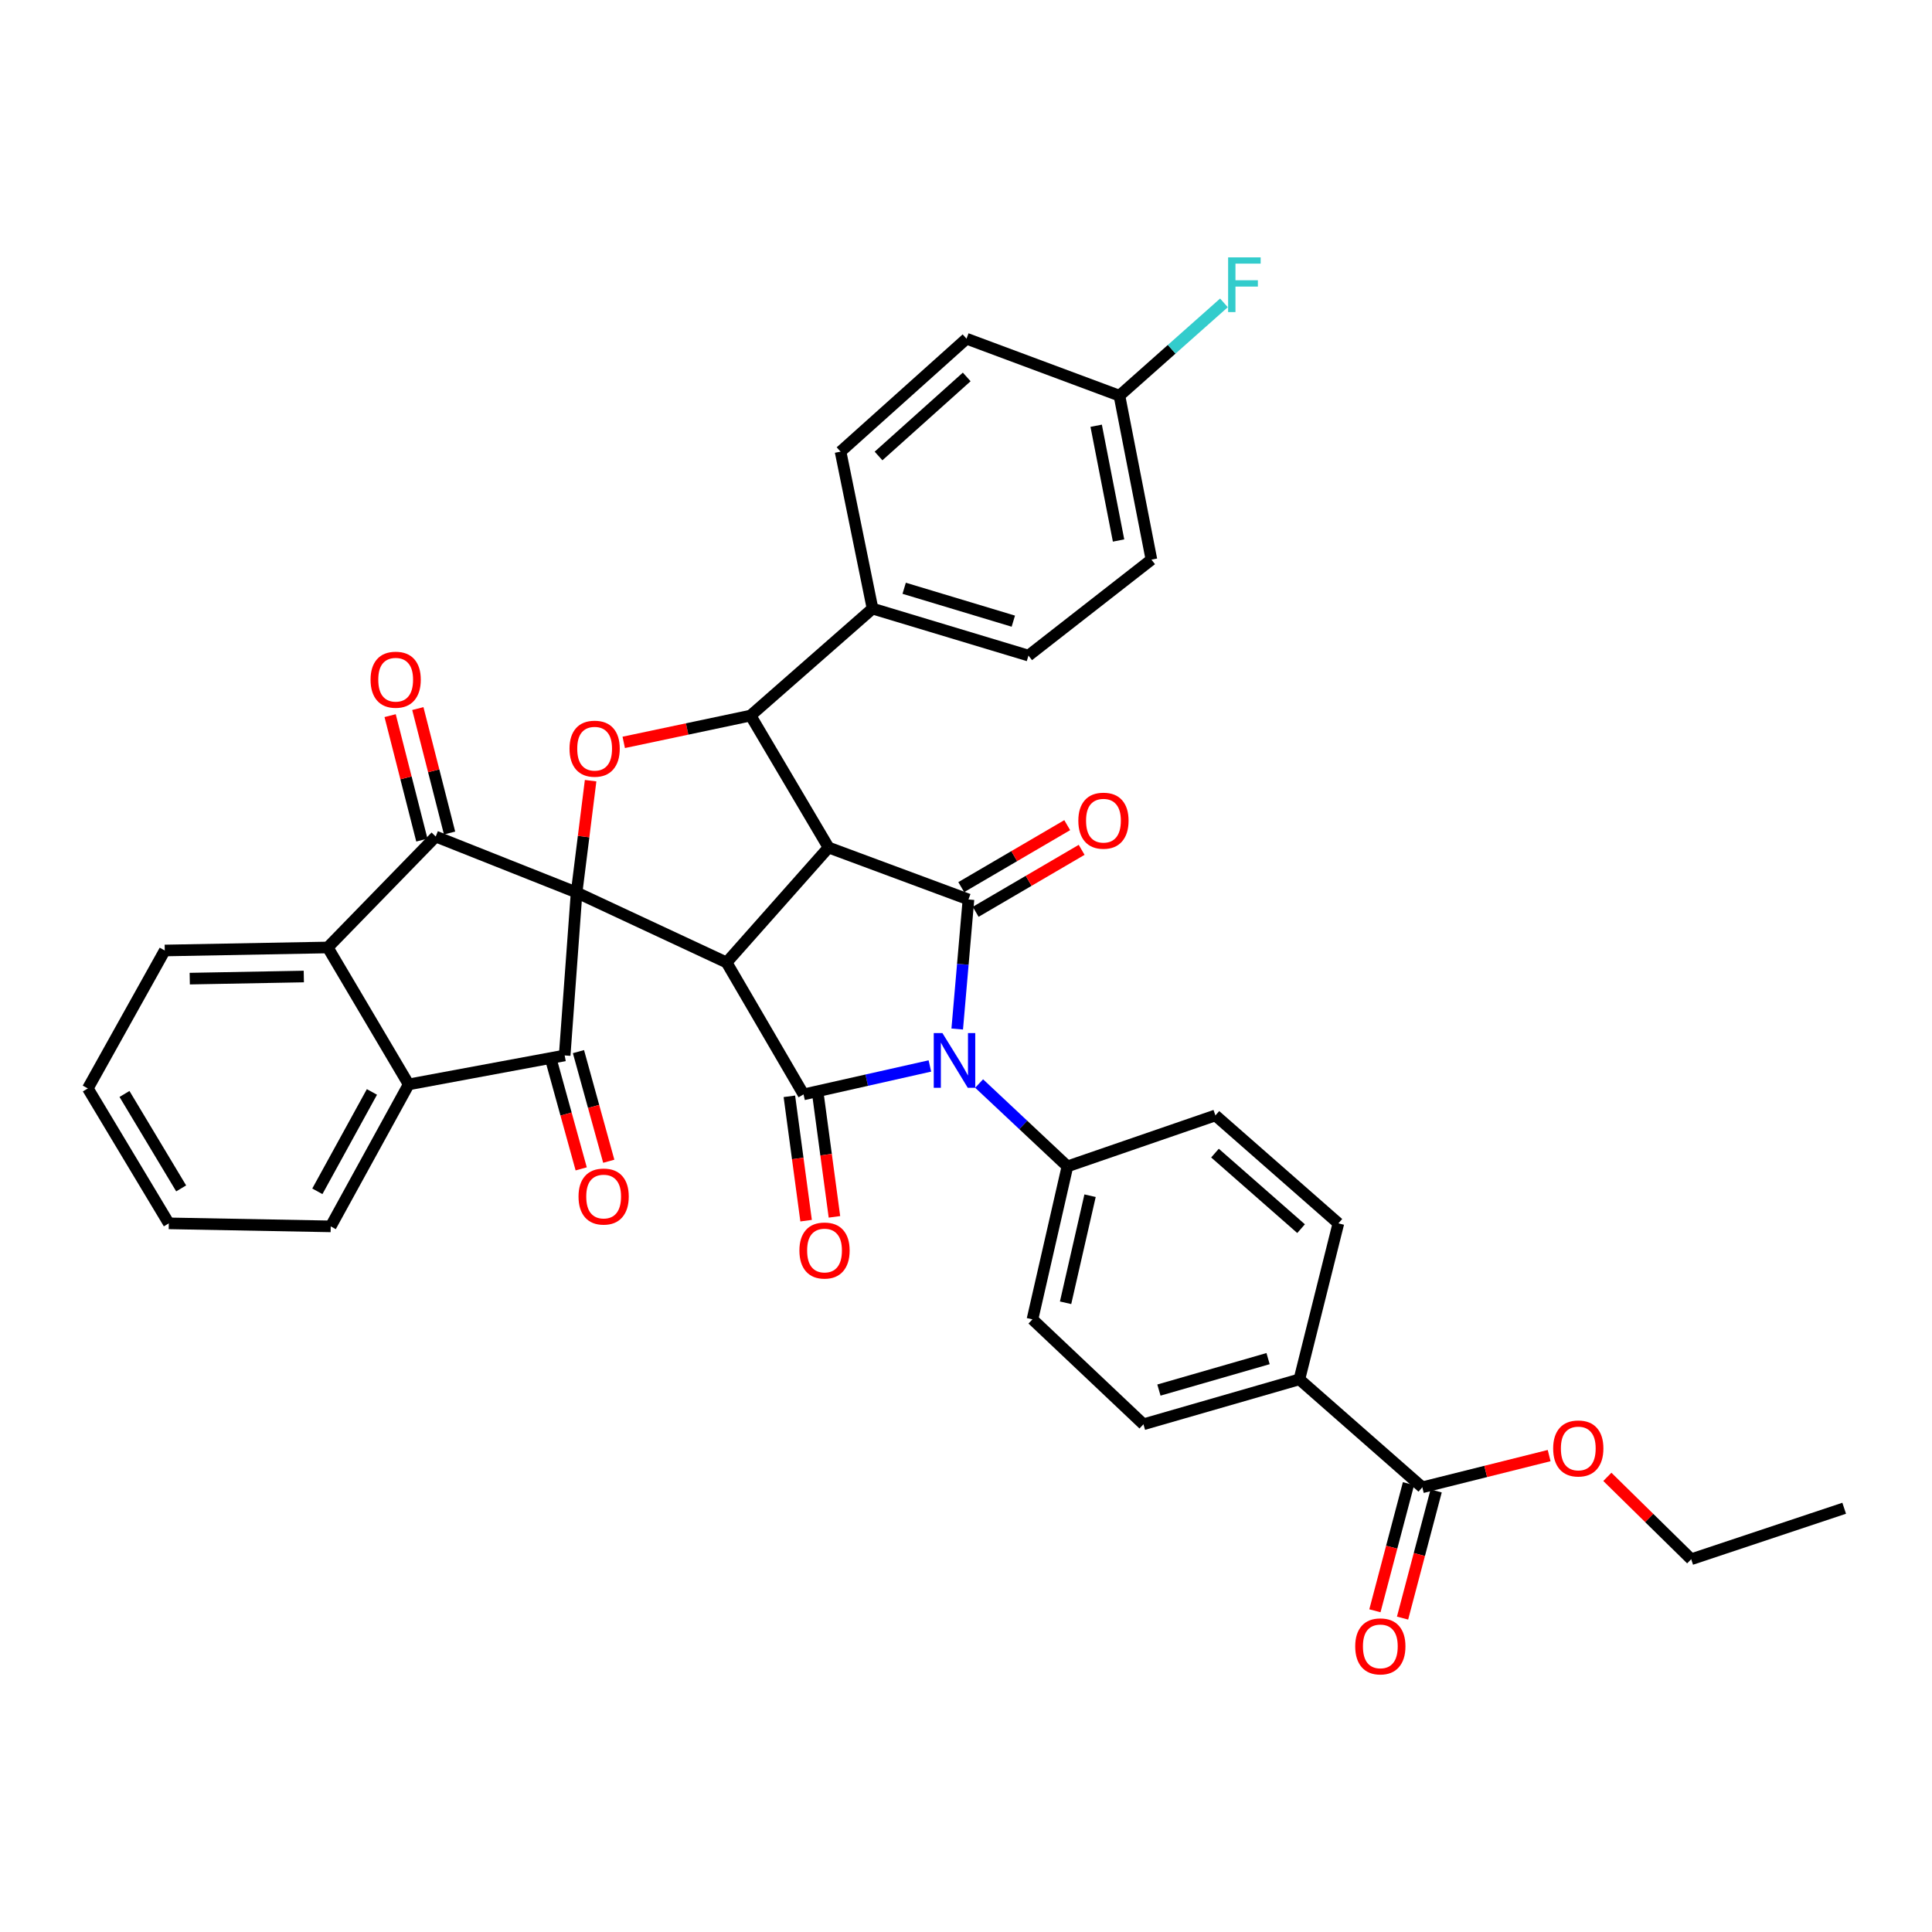 <?xml version='1.0' encoding='iso-8859-1'?>
<svg version='1.1' baseProfile='full'
              xmlns='http://www.w3.org/2000/svg'
                      xmlns:rdkit='http://www.rdkit.org/xml'
                      xmlns:xlink='http://www.w3.org/1999/xlink'
                  xml:space='preserve'
width='1000px' height='1000px' viewBox='0 0 1000 1000'>
<!-- END OF HEADER -->
<rect style='opacity:1.0;fill:#FFFFFF;stroke:none' width='1000' height='1000' x='0' y='0'> </rect>
<path class='bond-0' d='M 298.45,461.955 L 376.084,498.182' style='fill:none;fill-rule:evenodd;stroke:#000000;stroke-width:6px;stroke-linecap:butt;stroke-linejoin:miter;stroke-opacity:1' />
<path class='bond-5' d='M 298.45,461.955 L 292.275,546.289' style='fill:none;fill-rule:evenodd;stroke:#000000;stroke-width:6px;stroke-linecap:butt;stroke-linejoin:miter;stroke-opacity:1' />
<path class='bond-6' d='M 298.45,461.955 L 225.528,432.996' style='fill:none;fill-rule:evenodd;stroke:#000000;stroke-width:6px;stroke-linecap:butt;stroke-linejoin:miter;stroke-opacity:1' />
<path class='bond-7' d='M 298.45,461.955 L 302.075,433.015' style='fill:none;fill-rule:evenodd;stroke:#000000;stroke-width:6px;stroke-linecap:butt;stroke-linejoin:miter;stroke-opacity:1' />
<path class='bond-7' d='M 302.075,433.015 L 305.699,404.075' style='fill:none;fill-rule:evenodd;stroke:#FF0000;stroke-width:6px;stroke-linecap:butt;stroke-linejoin:miter;stroke-opacity:1' />
<path class='bond-1' d='M 376.084,498.182 L 428.854,438.678' style='fill:none;fill-rule:evenodd;stroke:#000000;stroke-width:6px;stroke-linecap:butt;stroke-linejoin:miter;stroke-opacity:1' />
<path class='bond-3' d='M 376.084,498.182 L 415.912,566.458' style='fill:none;fill-rule:evenodd;stroke:#000000;stroke-width:6px;stroke-linecap:butt;stroke-linejoin:miter;stroke-opacity:1' />
<path class='bond-4' d='M 428.854,438.678 L 501.274,465.564' style='fill:none;fill-rule:evenodd;stroke:#000000;stroke-width:6px;stroke-linecap:butt;stroke-linejoin:miter;stroke-opacity:1' />
<path class='bond-37' d='M 428.854,438.678 L 388.491,370.385' style='fill:none;fill-rule:evenodd;stroke:#000000;stroke-width:6px;stroke-linecap:butt;stroke-linejoin:miter;stroke-opacity:1' />
<path class='bond-2' d='M 481.305,551.739 L 448.608,559.099' style='fill:none;fill-rule:evenodd;stroke:#0000FF;stroke-width:6px;stroke-linecap:butt;stroke-linejoin:miter;stroke-opacity:1' />
<path class='bond-2' d='M 448.608,559.099 L 415.912,566.458' style='fill:none;fill-rule:evenodd;stroke:#000000;stroke-width:6px;stroke-linecap:butt;stroke-linejoin:miter;stroke-opacity:1' />
<path class='bond-11' d='M 506.791,560.83 L 529.645,582.275' style='fill:none;fill-rule:evenodd;stroke:#0000FF;stroke-width:6px;stroke-linecap:butt;stroke-linejoin:miter;stroke-opacity:1' />
<path class='bond-11' d='M 529.645,582.275 L 552.498,603.721' style='fill:none;fill-rule:evenodd;stroke:#000000;stroke-width:6px;stroke-linecap:butt;stroke-linejoin:miter;stroke-opacity:1' />
<path class='bond-39' d='M 495.457,532.621 L 498.366,499.092' style='fill:none;fill-rule:evenodd;stroke:#0000FF;stroke-width:6px;stroke-linecap:butt;stroke-linejoin:miter;stroke-opacity:1' />
<path class='bond-39' d='M 498.366,499.092 L 501.274,465.564' style='fill:none;fill-rule:evenodd;stroke:#000000;stroke-width:6px;stroke-linecap:butt;stroke-linejoin:miter;stroke-opacity:1' />
<path class='bond-14' d='M 408.578,567.445 L 412.909,599.629' style='fill:none;fill-rule:evenodd;stroke:#000000;stroke-width:6px;stroke-linecap:butt;stroke-linejoin:miter;stroke-opacity:1' />
<path class='bond-14' d='M 412.909,599.629 L 417.239,631.814' style='fill:none;fill-rule:evenodd;stroke:#FF0000;stroke-width:6px;stroke-linecap:butt;stroke-linejoin:miter;stroke-opacity:1' />
<path class='bond-14' d='M 423.246,565.472 L 427.576,597.656' style='fill:none;fill-rule:evenodd;stroke:#000000;stroke-width:6px;stroke-linecap:butt;stroke-linejoin:miter;stroke-opacity:1' />
<path class='bond-14' d='M 427.576,597.656 L 431.907,629.84' style='fill:none;fill-rule:evenodd;stroke:#FF0000;stroke-width:6px;stroke-linecap:butt;stroke-linejoin:miter;stroke-opacity:1' />
<path class='bond-15' d='M 505.01,471.952 L 532.434,455.913' style='fill:none;fill-rule:evenodd;stroke:#000000;stroke-width:6px;stroke-linecap:butt;stroke-linejoin:miter;stroke-opacity:1' />
<path class='bond-15' d='M 532.434,455.913 L 559.859,439.874' style='fill:none;fill-rule:evenodd;stroke:#FF0000;stroke-width:6px;stroke-linecap:butt;stroke-linejoin:miter;stroke-opacity:1' />
<path class='bond-15' d='M 497.539,459.177 L 524.963,443.138' style='fill:none;fill-rule:evenodd;stroke:#000000;stroke-width:6px;stroke-linecap:butt;stroke-linejoin:miter;stroke-opacity:1' />
<path class='bond-15' d='M 524.963,443.138 L 552.387,427.099' style='fill:none;fill-rule:evenodd;stroke:#FF0000;stroke-width:6px;stroke-linecap:butt;stroke-linejoin:miter;stroke-opacity:1' />
<path class='bond-10' d='M 292.275,546.289 L 211.534,561.287' style='fill:none;fill-rule:evenodd;stroke:#000000;stroke-width:6px;stroke-linecap:butt;stroke-linejoin:miter;stroke-opacity:1' />
<path class='bond-17' d='M 285.143,548.261 L 292.987,576.633' style='fill:none;fill-rule:evenodd;stroke:#000000;stroke-width:6px;stroke-linecap:butt;stroke-linejoin:miter;stroke-opacity:1' />
<path class='bond-17' d='M 292.987,576.633 L 300.83,605.004' style='fill:none;fill-rule:evenodd;stroke:#FF0000;stroke-width:6px;stroke-linecap:butt;stroke-linejoin:miter;stroke-opacity:1' />
<path class='bond-17' d='M 299.408,544.318 L 307.251,572.689' style='fill:none;fill-rule:evenodd;stroke:#000000;stroke-width:6px;stroke-linecap:butt;stroke-linejoin:miter;stroke-opacity:1' />
<path class='bond-17' d='M 307.251,572.689 L 315.095,601.06' style='fill:none;fill-rule:evenodd;stroke:#FF0000;stroke-width:6px;stroke-linecap:butt;stroke-linejoin:miter;stroke-opacity:1' />
<path class='bond-9' d='M 225.528,432.996 L 169.634,490.412' style='fill:none;fill-rule:evenodd;stroke:#000000;stroke-width:6px;stroke-linecap:butt;stroke-linejoin:miter;stroke-opacity:1' />
<path class='bond-16' d='M 232.698,431.167 L 224.484,398.962' style='fill:none;fill-rule:evenodd;stroke:#000000;stroke-width:6px;stroke-linecap:butt;stroke-linejoin:miter;stroke-opacity:1' />
<path class='bond-16' d='M 224.484,398.962 L 216.27,366.756' style='fill:none;fill-rule:evenodd;stroke:#FF0000;stroke-width:6px;stroke-linecap:butt;stroke-linejoin:miter;stroke-opacity:1' />
<path class='bond-16' d='M 218.358,434.825 L 210.143,402.62' style='fill:none;fill-rule:evenodd;stroke:#000000;stroke-width:6px;stroke-linecap:butt;stroke-linejoin:miter;stroke-opacity:1' />
<path class='bond-16' d='M 210.143,402.62 L 201.929,370.414' style='fill:none;fill-rule:evenodd;stroke:#FF0000;stroke-width:6px;stroke-linecap:butt;stroke-linejoin:miter;stroke-opacity:1' />
<path class='bond-8' d='M 322.845,384.255 L 355.668,377.32' style='fill:none;fill-rule:evenodd;stroke:#FF0000;stroke-width:6px;stroke-linecap:butt;stroke-linejoin:miter;stroke-opacity:1' />
<path class='bond-8' d='M 355.668,377.32 L 388.491,370.385' style='fill:none;fill-rule:evenodd;stroke:#000000;stroke-width:6px;stroke-linecap:butt;stroke-linejoin:miter;stroke-opacity:1' />
<path class='bond-13' d='M 388.491,370.385 L 451.621,315.008' style='fill:none;fill-rule:evenodd;stroke:#000000;stroke-width:6px;stroke-linecap:butt;stroke-linejoin:miter;stroke-opacity:1' />
<path class='bond-31' d='M 169.634,490.412 L 85.283,491.974' style='fill:none;fill-rule:evenodd;stroke:#000000;stroke-width:6px;stroke-linecap:butt;stroke-linejoin:miter;stroke-opacity:1' />
<path class='bond-31' d='M 157.255,505.443 L 98.209,506.537' style='fill:none;fill-rule:evenodd;stroke:#000000;stroke-width:6px;stroke-linecap:butt;stroke-linejoin:miter;stroke-opacity:1' />
<path class='bond-38' d='M 169.634,490.412 L 211.534,561.287' style='fill:none;fill-rule:evenodd;stroke:#000000;stroke-width:6px;stroke-linecap:butt;stroke-linejoin:miter;stroke-opacity:1' />
<path class='bond-32' d='M 211.534,561.287 L 171.18,634.768' style='fill:none;fill-rule:evenodd;stroke:#000000;stroke-width:6px;stroke-linecap:butt;stroke-linejoin:miter;stroke-opacity:1' />
<path class='bond-32' d='M 192.508,565.185 L 164.26,616.622' style='fill:none;fill-rule:evenodd;stroke:#000000;stroke-width:6px;stroke-linecap:butt;stroke-linejoin:miter;stroke-opacity:1' />
<path class='bond-20' d='M 552.498,603.721 L 629.088,577.344' style='fill:none;fill-rule:evenodd;stroke:#000000;stroke-width:6px;stroke-linecap:butt;stroke-linejoin:miter;stroke-opacity:1' />
<path class='bond-21' d='M 552.498,603.721 L 534.402,682.892' style='fill:none;fill-rule:evenodd;stroke:#000000;stroke-width:6px;stroke-linecap:butt;stroke-linejoin:miter;stroke-opacity:1' />
<path class='bond-21' d='M 564.212,618.895 L 551.544,674.314' style='fill:none;fill-rule:evenodd;stroke:#000000;stroke-width:6px;stroke-linecap:butt;stroke-linejoin:miter;stroke-opacity:1' />
<path class='bond-12' d='M 736.19,769.825 L 672.558,713.947' style='fill:none;fill-rule:evenodd;stroke:#000000;stroke-width:6px;stroke-linecap:butt;stroke-linejoin:miter;stroke-opacity:1' />
<path class='bond-19' d='M 729.035,767.935 L 720.342,800.839' style='fill:none;fill-rule:evenodd;stroke:#000000;stroke-width:6px;stroke-linecap:butt;stroke-linejoin:miter;stroke-opacity:1' />
<path class='bond-19' d='M 720.342,800.839 L 711.649,833.742' style='fill:none;fill-rule:evenodd;stroke:#FF0000;stroke-width:6px;stroke-linecap:butt;stroke-linejoin:miter;stroke-opacity:1' />
<path class='bond-19' d='M 743.344,771.715 L 734.651,804.619' style='fill:none;fill-rule:evenodd;stroke:#000000;stroke-width:6px;stroke-linecap:butt;stroke-linejoin:miter;stroke-opacity:1' />
<path class='bond-19' d='M 734.651,804.619 L 725.958,837.523' style='fill:none;fill-rule:evenodd;stroke:#FF0000;stroke-width:6px;stroke-linecap:butt;stroke-linejoin:miter;stroke-opacity:1' />
<path class='bond-27' d='M 736.19,769.825 L 769.012,761.618' style='fill:none;fill-rule:evenodd;stroke:#000000;stroke-width:6px;stroke-linecap:butt;stroke-linejoin:miter;stroke-opacity:1' />
<path class='bond-27' d='M 769.012,761.618 L 801.835,753.411' style='fill:none;fill-rule:evenodd;stroke:#FF0000;stroke-width:6px;stroke-linecap:butt;stroke-linejoin:miter;stroke-opacity:1' />
<path class='bond-24' d='M 451.621,315.008 L 532.33,339.329' style='fill:none;fill-rule:evenodd;stroke:#000000;stroke-width:6px;stroke-linecap:butt;stroke-linejoin:miter;stroke-opacity:1' />
<path class='bond-24' d='M 467.997,304.486 L 524.493,321.511' style='fill:none;fill-rule:evenodd;stroke:#000000;stroke-width:6px;stroke-linecap:butt;stroke-linejoin:miter;stroke-opacity:1' />
<path class='bond-25' d='M 451.621,315.008 L 435.07,233.765' style='fill:none;fill-rule:evenodd;stroke:#000000;stroke-width:6px;stroke-linecap:butt;stroke-linejoin:miter;stroke-opacity:1' />
<path class='bond-18' d='M 672.558,713.947 L 591.85,737.208' style='fill:none;fill-rule:evenodd;stroke:#000000;stroke-width:6px;stroke-linecap:butt;stroke-linejoin:miter;stroke-opacity:1' />
<path class='bond-18' d='M 656.354,703.215 L 599.857,719.498' style='fill:none;fill-rule:evenodd;stroke:#000000;stroke-width:6px;stroke-linecap:butt;stroke-linejoin:miter;stroke-opacity:1' />
<path class='bond-42' d='M 672.558,713.947 L 692.744,633.206' style='fill:none;fill-rule:evenodd;stroke:#000000;stroke-width:6px;stroke-linecap:butt;stroke-linejoin:miter;stroke-opacity:1' />
<path class='bond-23' d='M 629.088,577.344 L 692.744,633.206' style='fill:none;fill-rule:evenodd;stroke:#000000;stroke-width:6px;stroke-linecap:butt;stroke-linejoin:miter;stroke-opacity:1' />
<path class='bond-23' d='M 628.874,596.848 L 673.434,635.951' style='fill:none;fill-rule:evenodd;stroke:#000000;stroke-width:6px;stroke-linecap:butt;stroke-linejoin:miter;stroke-opacity:1' />
<path class='bond-22' d='M 534.402,682.892 L 591.85,737.208' style='fill:none;fill-rule:evenodd;stroke:#000000;stroke-width:6px;stroke-linecap:butt;stroke-linejoin:miter;stroke-opacity:1' />
<path class='bond-28' d='M 532.33,339.329 L 595.977,289.659' style='fill:none;fill-rule:evenodd;stroke:#000000;stroke-width:6px;stroke-linecap:butt;stroke-linejoin:miter;stroke-opacity:1' />
<path class='bond-29' d='M 435.07,233.765 L 500.271,175.314' style='fill:none;fill-rule:evenodd;stroke:#000000;stroke-width:6px;stroke-linecap:butt;stroke-linejoin:miter;stroke-opacity:1' />
<path class='bond-29' d='M 454.729,236.017 L 500.37,195.102' style='fill:none;fill-rule:evenodd;stroke:#000000;stroke-width:6px;stroke-linecap:butt;stroke-linejoin:miter;stroke-opacity:1' />
<path class='bond-26' d='M 579.418,204.799 L 500.271,175.314' style='fill:none;fill-rule:evenodd;stroke:#000000;stroke-width:6px;stroke-linecap:butt;stroke-linejoin:miter;stroke-opacity:1' />
<path class='bond-30' d='M 579.418,204.799 L 606.464,180.785' style='fill:none;fill-rule:evenodd;stroke:#000000;stroke-width:6px;stroke-linecap:butt;stroke-linejoin:miter;stroke-opacity:1' />
<path class='bond-30' d='M 606.464,180.785 L 633.511,156.771' style='fill:none;fill-rule:evenodd;stroke:#33CCCC;stroke-width:6px;stroke-linecap:butt;stroke-linejoin:miter;stroke-opacity:1' />
<path class='bond-41' d='M 579.418,204.799 L 595.977,289.659' style='fill:none;fill-rule:evenodd;stroke:#000000;stroke-width:6px;stroke-linecap:butt;stroke-linejoin:miter;stroke-opacity:1' />
<path class='bond-41' d='M 567.376,220.362 L 578.967,279.765' style='fill:none;fill-rule:evenodd;stroke:#000000;stroke-width:6px;stroke-linecap:butt;stroke-linejoin:miter;stroke-opacity:1' />
<path class='bond-33' d='M 831.963,764.421 L 853.665,785.738' style='fill:none;fill-rule:evenodd;stroke:#FF0000;stroke-width:6px;stroke-linecap:butt;stroke-linejoin:miter;stroke-opacity:1' />
<path class='bond-33' d='M 853.665,785.738 L 875.366,807.055' style='fill:none;fill-rule:evenodd;stroke:#000000;stroke-width:6px;stroke-linecap:butt;stroke-linejoin:miter;stroke-opacity:1' />
<path class='bond-35' d='M 85.283,491.974 L 45.455,563.367' style='fill:none;fill-rule:evenodd;stroke:#000000;stroke-width:6px;stroke-linecap:butt;stroke-linejoin:miter;stroke-opacity:1' />
<path class='bond-34' d='M 171.18,634.768 L 87.371,633.206' style='fill:none;fill-rule:evenodd;stroke:#000000;stroke-width:6px;stroke-linecap:butt;stroke-linejoin:miter;stroke-opacity:1' />
<path class='bond-36' d='M 875.366,807.055 L 954.545,780.662' style='fill:none;fill-rule:evenodd;stroke:#000000;stroke-width:6px;stroke-linecap:butt;stroke-linejoin:miter;stroke-opacity:1' />
<path class='bond-40' d='M 87.371,633.206 L 45.455,563.367' style='fill:none;fill-rule:evenodd;stroke:#000000;stroke-width:6px;stroke-linecap:butt;stroke-linejoin:miter;stroke-opacity:1' />
<path class='bond-40' d='M 93.773,615.114 L 64.432,566.226' style='fill:none;fill-rule:evenodd;stroke:#000000;stroke-width:6px;stroke-linecap:butt;stroke-linejoin:miter;stroke-opacity:1' />
<path  class='atom-3' d='M 487.787 534.711
L 497.067 549.711
Q 497.987 551.191, 499.467 553.871
Q 500.947 556.551, 501.027 556.711
L 501.027 534.711
L 504.787 534.711
L 504.787 563.031
L 500.907 563.031
L 490.947 546.631
Q 489.787 544.711, 488.547 542.511
Q 487.347 540.311, 486.987 539.631
L 486.987 563.031
L 483.307 563.031
L 483.307 534.711
L 487.787 534.711
' fill='#0000FF'/>
<path  class='atom-8' d='M 294.782 387.517
Q 294.782 380.717, 298.142 376.917
Q 301.502 373.117, 307.782 373.117
Q 314.062 373.117, 317.422 376.917
Q 320.782 380.717, 320.782 387.517
Q 320.782 394.397, 317.382 398.317
Q 313.982 402.197, 307.782 402.197
Q 301.542 402.197, 298.142 398.317
Q 294.782 394.437, 294.782 387.517
M 307.782 398.997
Q 312.102 398.997, 314.422 396.117
Q 316.782 393.197, 316.782 387.517
Q 316.782 381.957, 314.422 379.157
Q 312.102 376.317, 307.782 376.317
Q 303.462 376.317, 301.102 379.117
Q 298.782 381.917, 298.782 387.517
Q 298.782 393.237, 301.102 396.117
Q 303.462 398.997, 307.782 398.997
' fill='#FF0000'/>
<path  class='atom-15' d='M 413.773 647.263
Q 413.773 640.463, 417.133 636.663
Q 420.493 632.863, 426.773 632.863
Q 433.053 632.863, 436.413 636.663
Q 439.773 640.463, 439.773 647.263
Q 439.773 654.143, 436.373 658.063
Q 432.973 661.943, 426.773 661.943
Q 420.533 661.943, 417.133 658.063
Q 413.773 654.183, 413.773 647.263
M 426.773 658.743
Q 431.093 658.743, 433.413 655.863
Q 435.773 652.943, 435.773 647.263
Q 435.773 641.703, 433.413 638.903
Q 431.093 636.063, 426.773 636.063
Q 422.453 636.063, 420.093 638.863
Q 417.773 641.663, 417.773 647.263
Q 417.773 652.983, 420.093 655.863
Q 422.453 658.743, 426.773 658.743
' fill='#FF0000'/>
<path  class='atom-16' d='M 558.146 424.78
Q 558.146 417.98, 561.506 414.18
Q 564.866 410.38, 571.146 410.38
Q 577.426 410.38, 580.786 414.18
Q 584.146 417.98, 584.146 424.78
Q 584.146 431.66, 580.746 435.58
Q 577.346 439.46, 571.146 439.46
Q 564.906 439.46, 561.506 435.58
Q 558.146 431.7, 558.146 424.78
M 571.146 436.26
Q 575.466 436.26, 577.786 433.38
Q 580.146 430.46, 580.146 424.78
Q 580.146 419.22, 577.786 416.42
Q 575.466 413.58, 571.146 413.58
Q 566.826 413.58, 564.466 416.38
Q 562.146 419.18, 562.146 424.78
Q 562.146 430.5, 564.466 433.38
Q 566.826 436.26, 571.146 436.26
' fill='#FF0000'/>
<path  class='atom-17' d='M 191.8 351.808
Q 191.8 345.008, 195.16 341.208
Q 198.52 337.408, 204.8 337.408
Q 211.08 337.408, 214.44 341.208
Q 217.8 345.008, 217.8 351.808
Q 217.8 358.688, 214.4 362.608
Q 211 366.488, 204.8 366.488
Q 198.56 366.488, 195.16 362.608
Q 191.8 358.728, 191.8 351.808
M 204.8 363.288
Q 209.12 363.288, 211.44 360.408
Q 213.8 357.488, 213.8 351.808
Q 213.8 346.248, 211.44 343.448
Q 209.12 340.608, 204.8 340.608
Q 200.48 340.608, 198.12 343.408
Q 195.8 346.208, 195.8 351.808
Q 195.8 357.528, 198.12 360.408
Q 200.48 363.288, 204.8 363.288
' fill='#FF0000'/>
<path  class='atom-18' d='M 299.444 619.325
Q 299.444 612.525, 302.804 608.725
Q 306.164 604.925, 312.444 604.925
Q 318.724 604.925, 322.084 608.725
Q 325.444 612.525, 325.444 619.325
Q 325.444 626.205, 322.044 630.125
Q 318.644 634.005, 312.444 634.005
Q 306.204 634.005, 302.804 630.125
Q 299.444 626.245, 299.444 619.325
M 312.444 630.805
Q 316.764 630.805, 319.084 627.925
Q 321.444 625.005, 321.444 619.325
Q 321.444 613.765, 319.084 610.965
Q 316.764 608.125, 312.444 608.125
Q 308.124 608.125, 305.764 610.925
Q 303.444 613.725, 303.444 619.325
Q 303.444 625.045, 305.764 627.925
Q 308.124 630.805, 312.444 630.805
' fill='#FF0000'/>
<path  class='atom-20' d='M 701.458 852.16
Q 701.458 845.36, 704.818 841.56
Q 708.178 837.76, 714.458 837.76
Q 720.738 837.76, 724.098 841.56
Q 727.458 845.36, 727.458 852.16
Q 727.458 859.04, 724.058 862.96
Q 720.658 866.84, 714.458 866.84
Q 708.218 866.84, 704.818 862.96
Q 701.458 859.08, 701.458 852.16
M 714.458 863.64
Q 718.778 863.64, 721.098 860.76
Q 723.458 857.84, 723.458 852.16
Q 723.458 846.6, 721.098 843.8
Q 718.778 840.96, 714.458 840.96
Q 710.138 840.96, 707.778 843.76
Q 705.458 846.56, 705.458 852.16
Q 705.458 857.88, 707.778 860.76
Q 710.138 863.64, 714.458 863.64
' fill='#FF0000'/>
<path  class='atom-28' d='M 803.915 749.72
Q 803.915 742.92, 807.275 739.12
Q 810.635 735.32, 816.915 735.32
Q 823.195 735.32, 826.555 739.12
Q 829.915 742.92, 829.915 749.72
Q 829.915 756.6, 826.515 760.52
Q 823.115 764.4, 816.915 764.4
Q 810.675 764.4, 807.275 760.52
Q 803.915 756.64, 803.915 749.72
M 816.915 761.2
Q 821.235 761.2, 823.555 758.32
Q 825.915 755.4, 825.915 749.72
Q 825.915 744.16, 823.555 741.36
Q 821.235 738.52, 816.915 738.52
Q 812.595 738.52, 810.235 741.32
Q 807.915 744.12, 807.915 749.72
Q 807.915 755.44, 810.235 758.32
Q 812.595 761.2, 816.915 761.2
' fill='#FF0000'/>
<path  class='atom-31' d='M 635.673 133.215
L 652.513 133.215
L 652.513 136.455
L 639.473 136.455
L 639.473 145.055
L 651.073 145.055
L 651.073 148.335
L 639.473 148.335
L 639.473 161.535
L 635.673 161.535
L 635.673 133.215
' fill='#33CCCC'/>
</svg>
